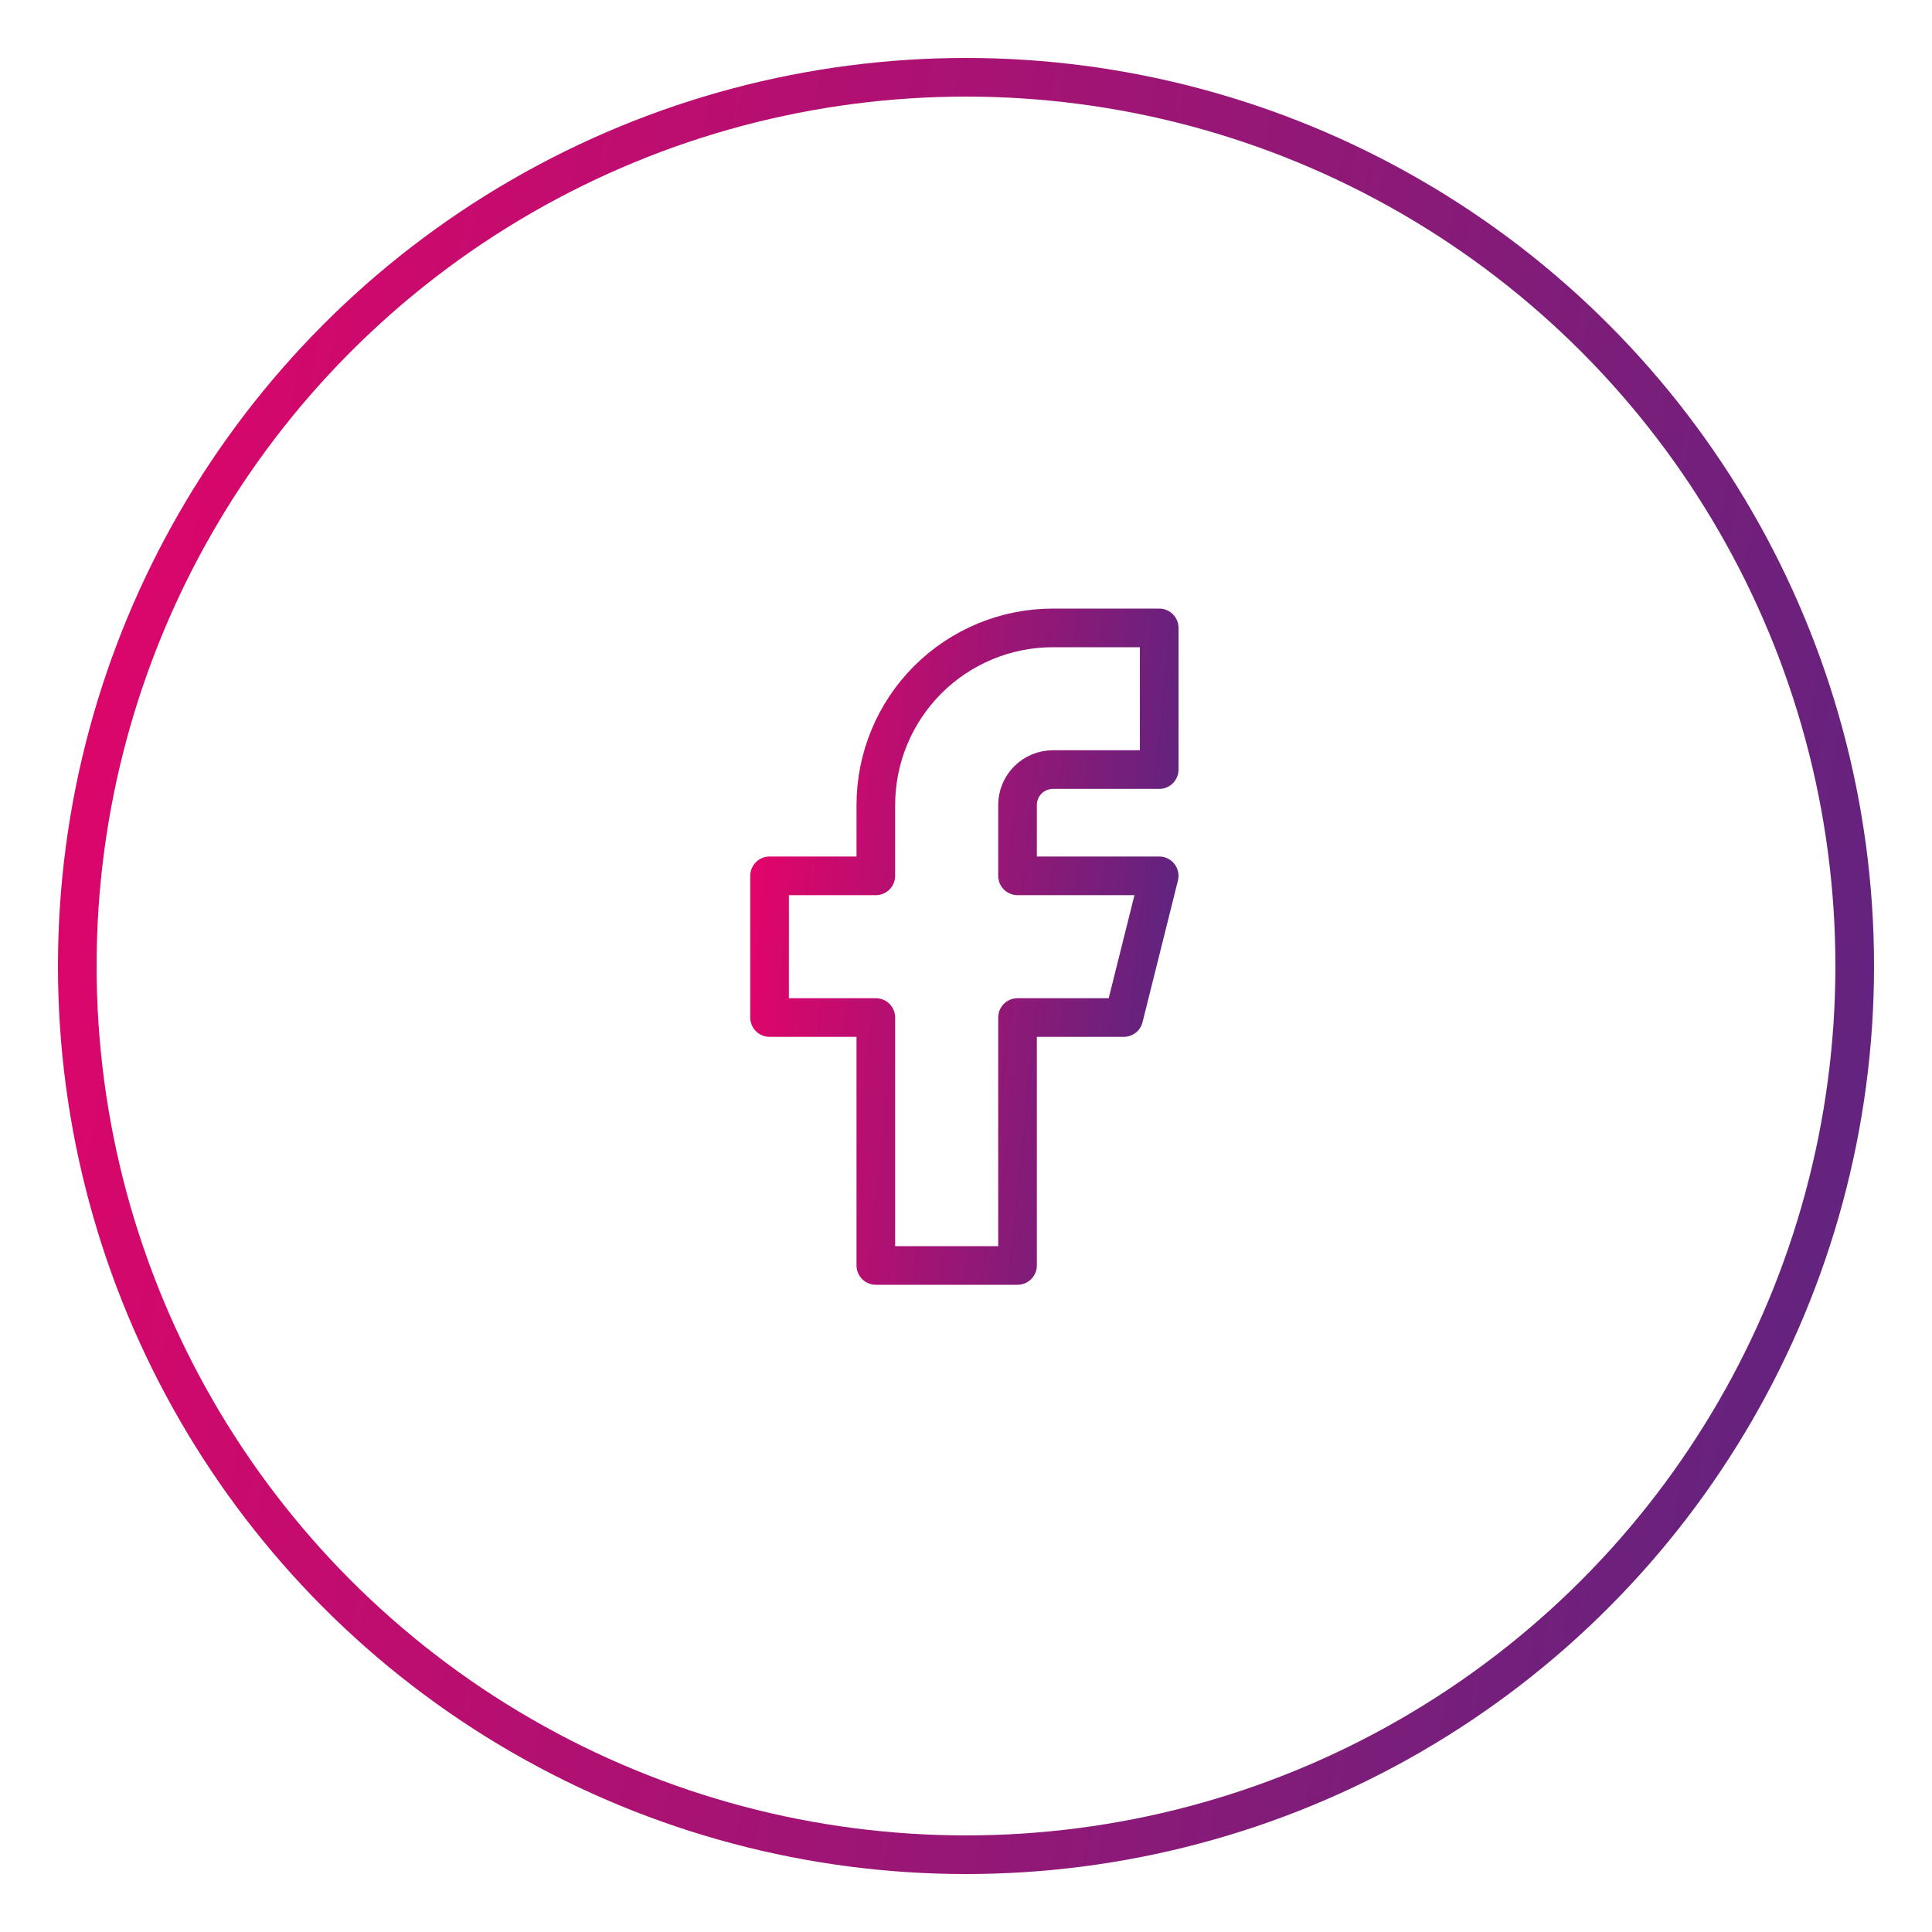 <svg width="100" height="100" viewBox="0 0 100 100" fill="none" xmlns="http://www.w3.org/2000/svg">
<circle cx="50" cy="50" r="46" stroke="url(#paint0_linear_58_63)" stroke-width="2"/>
<g clip-path="url(#clip0_58_63)">
<path d="M39.833 45.333V52.667H45.333V65.5H52.667V52.667H58.167L60 45.333H52.667V41.667C52.667 41.18 52.86 40.714 53.204 40.37C53.547 40.026 54.014 39.833 54.5 39.833H60V32.5H54.5C52.069 32.5 49.737 33.466 48.018 35.185C46.299 36.904 45.333 39.236 45.333 41.667V45.333H39.833Z" stroke="url(#paint1_linear_58_63)" stroke-width="2" stroke-linecap="round" stroke-linejoin="round"/>
</g>
<defs>
<linearGradient id="paint0_linear_58_63" x1="23.186" y1="-108.677" x2="127.56" y2="-91.046" gradientUnits="userSpaceOnUse">
<stop stop-color="#E30469"/>
<stop offset="1" stop-color="#5B2580"/>
</linearGradient>
<linearGradient id="paint1_linear_58_63" x1="44.164" y1="-6.706" x2="66.953" y2="-4.353" gradientUnits="userSpaceOnUse">
<stop stop-color="#E30469"/>
<stop offset="1" stop-color="#5B2580"/>
</linearGradient>
<clipPath id="clip0_58_63">
<rect width="44" height="44" fill="white" transform="translate(27 27)"/>
</clipPath>
</defs>
</svg>
